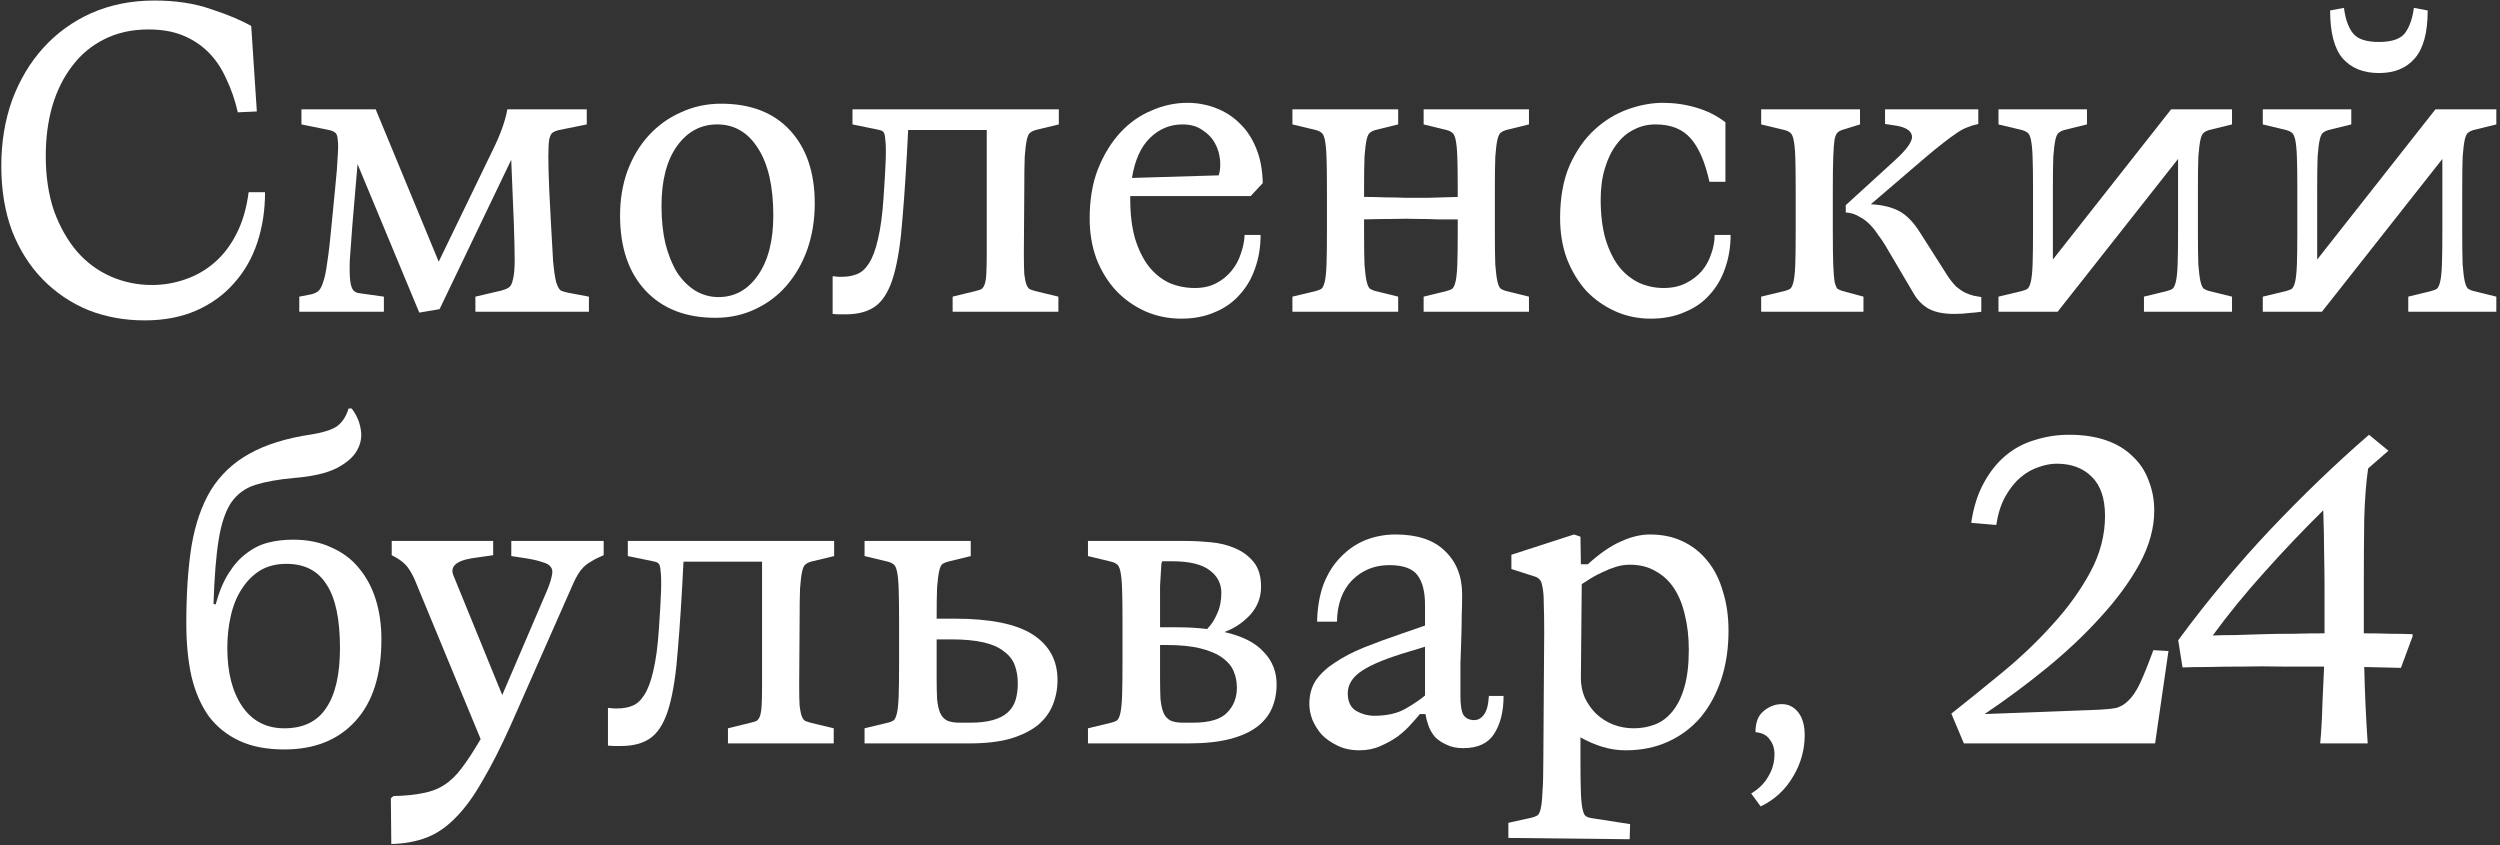 <svg width="417" height="141" viewBox="0 0 417 141" fill="none" xmlns="http://www.w3.org/2000/svg">
<rect x="0" y="0" width="417" height="141" fill="#333333" stroke="none"/>
<path d="M394.356 111.256C394.404 113.416 394.476 115.552 394.572 117.664C394.668 119.728 394.788 121.84 394.932 124H387.012C387.204 121.84 387.324 119.704 387.372 117.592C387.468 115.48 387.564 113.344 387.66 111.184C385.404 111.184 383.1 111.184 380.748 111.184C378.396 111.136 376.164 111.136 374.052 111.184C371.94 111.184 370.02 111.208 368.292 111.256C366.564 111.256 365.148 111.28 364.044 111.328L363.324 106.792C365.868 103.336 368.412 100.096 370.956 97.072C373.5 93.999 376.092 91.072 378.732 88.287C381.372 85.504 384.036 82.816 386.724 80.224C389.46 77.584 392.268 75.016 395.148 72.519L398.388 75.183L395.004 78.135C394.668 80.439 394.452 83.224 394.356 86.487C394.308 89.704 394.284 93.543 394.284 98.007V105.64C395.868 105.64 397.356 105.664 398.748 105.712C400.14 105.712 401.364 105.736 402.42 105.784V106.144L400.476 111.4L394.356 111.256ZM369.084 106C370.188 105.952 371.436 105.928 372.828 105.928C374.268 105.88 375.78 105.832 377.364 105.784C378.996 105.736 380.7 105.712 382.476 105.712C384.252 105.664 386.004 105.64 387.732 105.64V97.936C387.732 96.207 387.708 94.287 387.66 92.175C387.66 90.064 387.612 87.712 387.516 85.12C384.156 88.431 380.892 91.864 377.724 95.415C374.556 98.919 371.676 102.448 369.084 106Z" fill="white"/>
<path d="M325.485 119.032C328.221 116.872 331.101 114.544 334.125 112.048C337.149 109.552 339.909 106.912 342.405 104.128C344.949 101.344 347.037 98.439 348.669 95.415C350.301 92.391 351.117 89.272 351.117 86.055C351.117 83.127 350.373 80.944 348.885 79.504C347.445 78.064 345.501 77.344 343.053 77.344C342.093 77.344 341.085 77.535 340.029 77.919C338.973 78.255 337.965 78.832 337.005 79.647C336.093 80.415 335.253 81.472 334.485 82.816C333.765 84.112 333.261 85.695 332.973 87.567L328.797 87.207C329.181 84.615 329.877 82.407 330.885 80.584C331.893 78.712 333.117 77.175 334.557 75.975C335.997 74.775 337.629 73.912 339.453 73.383C341.277 72.808 343.173 72.519 345.141 72.519C347.493 72.519 349.557 72.832 351.333 73.456C353.109 74.079 354.573 74.968 355.725 76.12C356.925 77.224 357.813 78.567 358.389 80.151C359.013 81.688 359.325 83.368 359.325 85.192C359.325 88.072 358.509 91.023 356.877 94.047C355.245 97.023 353.085 99.975 350.397 102.904C347.757 105.832 344.733 108.688 341.325 111.472C337.965 114.208 334.533 116.752 331.029 119.104L350.037 118.384C351.189 118.336 352.149 118.24 352.917 118.096C353.685 117.904 354.381 117.496 355.005 116.872C355.677 116.248 356.325 115.288 356.949 113.992C357.573 112.648 358.317 110.8 359.181 108.448L361.701 108.592L359.469 124H350.397H327.573L325.485 119.032Z" fill="white"/>
<path d="M292.815 122.127C292.815 120.495 293.271 119.319 294.183 118.599C295.095 117.831 296.103 117.447 297.207 117.447C298.311 117.447 299.223 117.903 299.943 118.815C300.663 119.727 301.023 120.999 301.023 122.631C301.023 125.079 300.375 127.383 299.079 129.543C297.783 131.751 295.983 133.407 293.679 134.511L292.095 132.351C293.391 131.583 294.351 130.623 294.975 129.471C295.647 128.367 295.983 127.143 295.983 125.799C295.983 124.839 295.719 124.023 295.191 123.351C294.711 122.631 293.919 122.223 292.815 122.127Z" fill="white"/>
<path d="M263.62 126.952C263.62 129.208 263.644 130.96 263.692 132.208C263.74 133.456 263.836 134.392 263.98 135.016C264.124 135.64 264.316 136.024 264.556 136.168C264.796 136.312 265.084 136.408 265.42 136.456L271.9 137.464L271.828 139.984L251.596 139.768V137.248L255.484 136.384C255.868 136.288 256.18 136.168 256.42 136.024C256.66 135.88 256.852 135.496 256.996 134.872C257.14 134.248 257.236 133.312 257.284 132.064C257.38 130.864 257.428 129.136 257.428 126.88L257.572 105.496C257.572 103.432 257.548 101.824 257.5 100.672C257.5 99.472 257.428 98.56 257.284 97.936C257.188 97.312 257.044 96.904 256.852 96.712C256.66 96.472 256.42 96.304 256.132 96.208L252.1 94.912V92.536L262.54 89.152L263.62 89.512L263.692 94.12H264.844C266.86 92.296 268.708 91.024 270.388 90.304C272.068 89.536 273.676 89.152 275.212 89.152C277.276 89.152 279.1 89.536 280.684 90.304C282.316 91.072 283.684 92.152 284.788 93.544C285.94 94.936 286.804 96.64 287.38 98.656C288.004 100.624 288.316 102.808 288.316 105.208C288.316 108.184 287.908 110.896 287.092 113.344C286.276 115.792 285.124 117.904 283.636 119.68C282.148 121.408 280.348 122.752 278.236 123.712C276.124 124.672 273.772 125.152 271.18 125.152C269.836 125.152 268.54 124.96 267.292 124.576C266.044 124.192 264.82 123.664 263.62 122.992V126.952ZM263.692 113.128C263.692 114.28 263.908 115.36 264.34 116.368C264.82 117.376 265.444 118.264 266.212 119.032C267.028 119.8 267.964 120.4 269.02 120.832C270.124 121.264 271.276 121.48 272.476 121.48C273.772 121.48 274.972 121.264 276.076 120.832C277.18 120.4 278.14 119.68 278.956 118.672C279.82 117.616 280.492 116.248 280.972 114.568C281.452 112.888 281.692 110.824 281.692 108.376C281.692 106.264 281.476 104.344 281.044 102.616C280.66 100.888 280.06 99.4 279.244 98.152C278.428 96.904 277.396 95.944 276.148 95.272C274.948 94.552 273.508 94.192 271.828 94.192C271.06 94.192 270.292 94.312 269.524 94.552C268.756 94.792 268.036 95.08 267.364 95.416C266.692 95.704 266.044 96.04 265.42 96.424C264.844 96.808 264.316 97.144 263.836 97.432L263.692 113.128Z" fill="white"/>
<path d="M226.749 125.152C225.357 125.152 224.133 124.888 223.077 124.36C222.069 123.88 221.205 123.28 220.485 122.56C219.813 121.792 219.285 120.952 218.901 120.04C218.565 119.128 218.397 118.264 218.397 117.448C218.397 115.912 218.757 114.592 219.477 113.488C220.245 112.384 221.301 111.4 222.645 110.536C223.989 109.624 225.597 108.784 227.469 108.016C229.389 107.248 231.477 106.48 233.733 105.712L237.693 104.344V100.888C237.693 98.728 237.285 97.096 236.469 95.992C235.653 94.84 234.069 94.264 231.717 94.264C229.269 94.264 227.205 95.104 225.525 96.784C223.893 98.464 223.053 100.768 223.005 103.696H219.693C219.741 101.344 220.101 99.256 220.773 97.432C221.493 95.608 222.453 94.096 223.653 92.896C224.853 91.648 226.221 90.712 227.757 90.088C229.341 89.464 231.021 89.152 232.797 89.152C236.397 89.152 239.133 90.064 241.005 91.888C242.925 93.712 243.885 96.136 243.885 99.16C243.885 100.36 243.861 101.56 243.813 102.76C243.813 103.912 243.789 105.16 243.741 106.504C243.693 107.8 243.645 109.216 243.597 110.752C243.597 112.288 243.597 114.04 243.597 116.008C243.597 117.592 243.765 118.672 244.101 119.248C244.485 119.824 245.085 120.112 245.901 120.112C246.525 120.112 247.053 119.824 247.485 119.248C247.965 118.672 248.253 117.616 248.349 116.08H250.797C250.797 118.672 250.269 120.784 249.213 122.416C248.205 124 246.477 124.792 244.029 124.792C242.973 124.792 242.061 124.6 241.293 124.216C240.525 123.88 239.877 123.448 239.349 122.92C238.869 122.344 238.509 121.72 238.269 121.048C238.029 120.376 237.861 119.728 237.765 119.104H236.829C236.493 119.536 236.013 120.088 235.389 120.76C234.813 121.432 234.093 122.104 233.229 122.776C232.365 123.4 231.381 123.952 230.277 124.432C229.221 124.912 228.045 125.152 226.749 125.152ZM224.805 115.648C224.805 117.04 225.285 118.024 226.245 118.6C227.205 119.128 228.189 119.392 229.197 119.392C231.357 119.392 233.133 118.984 234.525 118.168C235.917 117.352 236.973 116.632 237.693 116.008V107.872L235.101 108.664C231.501 109.72 228.885 110.776 227.253 111.832C225.621 112.888 224.805 114.16 224.805 115.648Z" fill="white"/>
<path d="M181.473 121.48L185.361 120.544C185.745 120.448 186.057 120.328 186.297 120.184C186.537 119.992 186.729 119.584 186.873 118.96C187.017 118.336 187.113 117.4 187.161 116.152C187.209 114.856 187.233 113.032 187.233 110.68V103.552C187.233 101.2 187.209 99.4 187.161 98.152C187.113 96.856 187.017 95.896 186.873 95.272C186.729 94.648 186.537 94.264 186.297 94.12C186.057 93.928 185.745 93.784 185.361 93.688L181.473 92.752V90.232H197.817C199.113 90.232 200.505 90.304 201.993 90.448C203.481 90.592 204.825 90.928 206.025 91.456C207.273 91.984 208.305 92.752 209.121 93.76C209.937 94.768 210.345 96.136 210.345 97.864C210.345 99.64 209.745 101.2 208.545 102.544C207.345 103.84 205.905 104.8 204.225 105.424C207.201 106.096 209.385 107.2 210.777 108.736C212.217 110.224 212.937 112.024 212.937 114.136C212.937 115.624 212.673 116.968 212.145 118.168C211.617 119.368 210.777 120.4 209.625 121.264C208.473 122.128 206.961 122.8 205.089 123.28C203.217 123.76 200.937 124 198.249 124H181.473V121.48ZM193.497 113.128C193.497 114.472 193.521 115.624 193.569 116.584C193.665 117.544 193.833 118.312 194.073 118.888C194.313 119.464 194.697 119.896 195.225 120.184C195.753 120.424 196.449 120.544 197.313 120.544H198.969C201.705 120.544 203.601 119.992 204.657 118.888C205.761 117.784 206.313 116.392 206.313 114.712C206.313 113.752 206.145 112.864 205.809 112.048C205.473 111.184 204.849 110.416 203.937 109.744C203.025 109.072 201.801 108.544 200.265 108.16C198.777 107.776 196.833 107.584 194.433 107.584H193.497V113.128ZM196.305 104.632C197.265 104.632 198.153 104.656 198.969 104.704C199.785 104.752 200.577 104.824 201.345 104.92C202.017 104.248 202.569 103.408 203.001 102.4C203.481 101.392 203.721 100.216 203.721 98.872C203.721 97.336 203.073 96.088 201.777 95.128C200.481 94.12 198.369 93.616 195.441 93.616H193.857C193.809 93.712 193.761 93.88 193.713 94.12C193.713 94.36 193.689 94.768 193.641 95.344C193.593 95.92 193.545 96.712 193.497 97.72C193.497 98.68 193.497 99.952 193.497 101.536V104.632H196.305Z" fill="white"/>
<path d="M144.208 121.48L148.096 120.544C148.48 120.448 148.792 120.328 149.032 120.184C149.272 119.992 149.464 119.584 149.608 118.96C149.752 118.336 149.848 117.4 149.896 116.152C149.944 114.856 149.968 113.032 149.968 110.68V103.552C149.968 101.2 149.944 99.4 149.896 98.152C149.848 96.856 149.752 95.896 149.608 95.272C149.464 94.648 149.272 94.264 149.032 94.12C148.792 93.928 148.48 93.784 148.096 93.688L144.208 92.752V90.232H161.92V92.752L158.104 93.688C157.768 93.784 157.48 93.904 157.24 94.048C157 94.192 156.808 94.576 156.664 95.2C156.52 95.824 156.4 96.76 156.304 98.008C156.256 99.208 156.232 100.936 156.232 103.192H159.184C165.184 103.192 169.552 104.08 172.288 105.856C175.024 107.632 176.392 110.152 176.392 113.416C176.392 114.904 176.128 116.296 175.6 117.592C175.072 118.888 174.232 120.016 173.08 120.976C171.928 121.888 170.416 122.632 168.544 123.208C166.672 123.736 164.392 124 161.704 124H144.208V121.48ZM156.232 113.128C156.232 114.472 156.256 115.624 156.304 116.584C156.4 117.544 156.568 118.312 156.808 118.888C157.048 119.464 157.432 119.896 157.96 120.184C158.488 120.424 159.184 120.544 160.048 120.544H161.776C163.312 120.544 164.584 120.4 165.592 120.112C166.648 119.824 167.488 119.392 168.112 118.816C168.736 118.24 169.168 117.544 169.408 116.728C169.648 115.912 169.768 115 169.768 113.992C169.768 112.888 169.6 111.88 169.264 110.968C168.928 110.056 168.328 109.288 167.464 108.664C166.648 107.992 165.52 107.488 164.08 107.152C162.64 106.816 160.816 106.648 158.608 106.648H156.232V113.128Z" fill="white"/>
<path d="M139.135 92.752L135.247 93.688C134.911 93.784 134.623 93.928 134.383 94.12C134.143 94.264 133.951 94.648 133.807 95.272C133.663 95.896 133.543 96.856 133.447 98.152C133.399 99.4 133.375 101.2 133.375 103.552L133.303 114.424C133.303 115.816 133.327 116.92 133.375 117.736C133.471 118.504 133.591 119.08 133.735 119.464C133.879 119.848 134.071 120.112 134.311 120.256C134.551 120.352 134.839 120.448 135.175 120.544L139.063 121.48V124H121.423V121.48L125.239 120.544C125.623 120.448 125.935 120.352 126.175 120.256C126.415 120.112 126.607 119.848 126.751 119.464C126.895 119.08 126.991 118.504 127.039 117.736C127.087 116.92 127.111 115.816 127.111 114.424V93.688H114.007C113.719 99.496 113.407 104.368 113.071 108.304C112.783 112.24 112.303 115.408 111.631 117.808C110.959 120.208 109.999 121.912 108.751 122.92C107.503 123.928 105.775 124.432 103.567 124.432C103.231 124.432 102.895 124.432 102.559 124.432C102.223 124.432 101.839 124.408 101.407 124.36V118.096H101.767C102.007 118.144 102.223 118.168 102.415 118.168C102.607 118.168 102.799 118.168 102.991 118.168C103.903 118.168 104.719 118.024 105.439 117.736C106.207 117.448 106.879 116.848 107.455 115.936C108.079 114.976 108.583 113.632 108.967 111.904C109.399 110.128 109.711 107.8 109.903 104.92C110.095 102.184 110.215 100.072 110.263 98.584C110.311 97.096 110.287 95.992 110.191 95.272C110.143 94.552 110.023 94.12 109.831 93.976C109.687 93.832 109.495 93.736 109.255 93.688L104.719 92.752V90.232H139.135V92.752Z" fill="white"/>
<path d="M65.196 133.144L65.628 132.784C67.644 132.736 69.3 132.568 70.596 132.28C71.94 132.04 73.116 131.584 74.124 130.912C75.18 130.24 76.164 129.28 77.076 128.032C77.988 126.832 79.02 125.248 80.172 123.28L69.156 96.64C68.628 95.488 68.1 94.648 67.572 94.12C67.044 93.592 66.3 93.088 65.34 92.608V90.232H82.26V92.608L78.732 93.112C77.292 93.352 76.332 93.736 75.852 94.264C75.42 94.744 75.348 95.32 75.636 95.992L83.772 115.936L91.332 98.296C91.716 97.336 91.956 96.568 92.052 95.992C92.196 95.416 92.148 94.96 91.908 94.624C91.668 94.24 91.188 93.952 90.468 93.76C89.796 93.52 88.86 93.304 87.66 93.112L85.284 92.752V90.232H100.692V92.608C99.876 92.944 99.204 93.28 98.676 93.616C98.148 93.904 97.692 94.24 97.308 94.624C96.972 94.96 96.66 95.368 96.372 95.848C96.084 96.328 95.796 96.904 95.508 97.576L85.212 120.904C83.532 124.648 81.948 127.768 80.46 130.264C79.02 132.808 77.532 134.848 75.996 136.384C74.508 137.92 72.9 139.024 71.172 139.696C69.444 140.368 67.476 140.728 65.268 140.776L65.196 133.144Z" fill="white"/>
<path d="M47.42 125.009C44.492 125.009 41.996 124.529 39.932 123.569C37.868 122.609 36.164 121.241 34.82 119.465C33.524 117.641 32.564 115.433 31.94 112.841C31.364 110.249 31.076 107.297 31.076 103.985C31.076 99.041 31.364 94.745 31.94 91.097C32.564 87.401 33.644 84.281 35.18 81.737C36.764 79.193 38.9 77.177 41.588 75.689C44.324 74.153 47.804 73.073 52.028 72.449C53.852 72.161 55.22 71.729 56.132 71.153C57.044 70.529 57.716 69.521 58.148 68.129H58.652C59.468 69.185 59.972 70.337 60.164 71.585C60.404 72.833 60.188 74.033 59.516 75.185C58.892 76.289 57.74 77.273 56.06 78.137C54.38 78.953 52.052 79.481 49.076 79.721C46.436 79.961 44.276 80.345 42.596 80.873C40.916 81.401 39.572 82.385 38.564 83.825C37.604 85.265 36.908 87.329 36.476 90.017C36.044 92.657 35.756 96.233 35.612 100.745L35.972 100.817C36.548 98.705 37.268 96.977 38.132 95.633C38.996 94.241 39.98 93.137 41.084 92.321C42.188 91.457 43.388 90.857 44.684 90.521C45.98 90.185 47.372 90.017 48.86 90.017C51.308 90.017 53.444 90.449 55.268 91.313C57.14 92.129 58.676 93.281 59.876 94.769C61.124 96.257 62.06 98.009 62.684 100.025C63.308 102.041 63.62 104.249 63.62 106.649C63.62 112.553 62.18 117.089 59.3 120.257C56.42 123.425 52.46 125.009 47.42 125.009ZM37.916 108.089C37.916 112.169 38.756 115.433 40.436 117.881C42.116 120.281 44.444 121.481 47.42 121.481C50.588 121.481 52.916 120.353 54.404 118.097C55.94 115.841 56.708 112.505 56.708 108.089C56.708 103.289 55.964 99.761 54.476 97.505C53.036 95.201 50.804 94.049 47.78 94.049C46.052 94.049 44.564 94.433 43.316 95.201C42.116 95.969 41.108 97.001 40.292 98.297C39.476 99.545 38.876 101.033 38.492 102.761C38.108 104.441 37.916 106.217 37.916 108.089Z" fill="white"/>
<path d="M377.434 52.001V49.48L381.322 48.544C381.706 48.449 382.018 48.328 382.258 48.184C382.498 47.992 382.69 47.584 382.834 46.961C382.978 46.337 383.074 45.401 383.122 44.153C383.17 42.856 383.194 41.032 383.194 38.681V31.552C383.194 29.201 383.17 27.401 383.122 26.152C383.074 24.857 382.978 23.896 382.834 23.273C382.69 22.648 382.498 22.265 382.258 22.12C382.018 21.928 381.706 21.785 381.322 21.689L377.434 20.753V18.233H392.194V20.753L388.378 21.689C388.042 21.785 387.754 21.928 387.514 22.12C387.274 22.265 387.082 22.648 386.938 23.273C386.794 23.896 386.674 24.857 386.578 26.152C386.53 27.401 386.506 29.201 386.506 31.552V43.288L406.234 18.233H416.386V20.753L412.57 21.689C412.234 21.785 411.946 21.928 411.706 22.12C411.466 22.265 411.274 22.648 411.13 23.273C410.986 23.896 410.866 24.857 410.77 26.152C410.722 27.401 410.698 29.201 410.698 31.552V38.681C410.698 41.032 410.722 42.856 410.77 44.153C410.866 45.401 410.986 46.337 411.13 46.961C411.274 47.584 411.466 47.992 411.706 48.184C411.946 48.328 412.234 48.449 412.57 48.544L416.386 49.48V52.001H401.698V49.48L405.514 48.544C405.898 48.449 406.21 48.328 406.45 48.184C406.69 47.992 406.882 47.584 407.026 46.961C407.17 46.337 407.266 45.401 407.314 44.153C407.362 42.856 407.386 41.032 407.386 38.681V26.512L387.298 52.001H377.434ZM390.97 1.312C391.21 3.184 391.714 4.601 392.482 5.561C393.25 6.521 394.69 7 396.802 7C398.914 7 400.354 6.521 401.122 5.561C401.89 4.553 402.394 3.136 402.634 1.312L404.938 1.744C404.938 5.441 404.218 8.104 402.778 9.736C401.386 11.368 399.394 12.184 396.802 12.184C394.21 12.184 392.194 11.368 390.754 9.736C389.362 8.104 388.666 5.441 388.666 1.744L390.97 1.312Z" fill="white"/>
<path d="M333.348 52V49.48L337.236 48.544C337.62 48.448 337.932 48.328 338.172 48.184C338.412 47.992 338.604 47.584 338.748 46.96C338.892 46.336 338.988 45.4 339.036 44.152C339.084 42.856 339.108 41.032 339.108 38.68V31.552C339.108 29.2 339.084 27.4 339.036 26.152C338.988 24.856 338.892 23.896 338.748 23.272C338.604 22.648 338.412 22.264 338.172 22.12C337.932 21.928 337.62 21.784 337.236 21.688L333.348 20.752V18.232H348.108V20.752L344.292 21.688C343.956 21.784 343.668 21.928 343.428 22.12C343.188 22.264 342.996 22.648 342.852 23.272C342.708 23.896 342.588 24.856 342.492 26.152C342.444 27.4 342.42 29.2 342.42 31.552V43.288L362.148 18.232H372.3V20.752L368.484 21.688C368.148 21.784 367.86 21.928 367.62 22.12C367.38 22.264 367.188 22.648 367.044 23.272C366.9 23.896 366.78 24.856 366.684 26.152C366.636 27.4 366.612 29.2 366.612 31.552V38.68C366.612 41.032 366.636 42.856 366.684 44.152C366.78 45.4 366.9 46.336 367.044 46.96C367.188 47.584 367.38 47.992 367.62 48.184C367.86 48.328 368.148 48.448 368.484 48.544L372.3 49.48V52H357.612V49.48L361.428 48.544C361.812 48.448 362.124 48.328 362.364 48.184C362.604 47.992 362.796 47.584 362.94 46.96C363.084 46.336 363.18 45.4 363.228 44.152C363.276 42.856 363.3 41.032 363.3 38.68V26.512L343.212 52H333.348Z" fill="white"/>
<path d="M325.946 52.36C324.17 52.36 322.754 52.072 321.698 51.496C320.69 50.92 319.874 50.104 319.25 49.048L314.498 40.984C314.162 40.408 313.754 39.808 313.274 39.184C312.842 38.512 312.362 37.912 311.834 37.384C311.306 36.856 310.706 36.424 310.034 36.088C309.41 35.704 308.69 35.488 307.874 35.44V34.216L316.082 26.728C318.194 24.808 319.13 23.416 318.89 22.552C318.698 21.688 317.69 21.136 315.866 20.896L314.426 20.68V18.232H329.978V20.68C329.306 20.824 328.682 21.016 328.106 21.256C327.578 21.448 327.002 21.76 326.378 22.192C325.802 22.576 325.082 23.104 324.218 23.776C323.402 24.4 322.37 25.24 321.122 26.296L312.05 34.072C313.97 34.168 315.554 34.552 316.802 35.224C318.05 35.896 319.226 37.12 320.33 38.896L324.866 46.024C325.346 46.744 325.826 47.344 326.306 47.824C326.834 48.256 327.338 48.592 327.818 48.832C328.346 49.072 328.826 49.24 329.258 49.336C329.738 49.432 330.146 49.504 330.482 49.552V52C329.81 52.096 329.114 52.168 328.394 52.216C327.722 52.312 326.906 52.36 325.946 52.36ZM293.762 49.48L297.65 48.544C298.034 48.448 298.346 48.328 298.586 48.184C298.826 47.992 299.018 47.584 299.162 46.96C299.306 46.336 299.402 45.4 299.45 44.152C299.498 42.856 299.522 41.032 299.522 38.68V31.552C299.522 29.2 299.498 27.4 299.45 26.152C299.402 24.856 299.306 23.896 299.162 23.272C299.018 22.648 298.826 22.264 298.586 22.12C298.346 21.928 298.034 21.784 297.65 21.688L293.762 20.752V18.232H310.25V20.752L307.226 21.688C306.938 21.784 306.698 21.928 306.506 22.12C306.314 22.264 306.146 22.648 306.002 23.272C305.906 23.896 305.834 24.856 305.786 26.152C305.738 27.4 305.714 29.2 305.714 31.552V38.68C305.714 41.032 305.738 42.856 305.786 44.152C305.834 45.4 305.906 46.336 306.002 46.96C306.146 47.584 306.314 47.992 306.506 48.184C306.746 48.328 307.034 48.448 307.37 48.544L310.826 49.48V52H293.762V49.48Z" fill="white"/>
<path d="M275.345 53.152C273.233 53.152 271.265 52.744 269.441 51.928C267.617 51.112 266.009 49.984 264.617 48.544C263.273 47.056 262.193 45.28 261.377 43.216C260.609 41.152 260.225 38.872 260.225 36.376C260.225 32.968 260.753 30.04 261.809 27.592C262.913 25.144 264.305 23.152 265.985 21.616C267.665 20.08 269.513 18.952 271.529 18.232C273.545 17.512 275.489 17.152 277.361 17.152C279.281 17.152 281.129 17.416 282.905 17.944C284.729 18.472 286.361 19.288 287.801 20.392V30.328H285.137C284.417 27.064 283.385 24.664 282.041 23.128C280.697 21.544 278.729 20.752 276.137 20.752C274.841 20.752 273.641 21.04 272.537 21.616C271.433 22.144 270.473 22.96 269.657 24.064C268.841 25.12 268.193 26.44 267.713 28.024C267.233 29.56 266.993 31.312 266.993 33.28C266.993 35.776 267.257 37.96 267.785 39.832C268.361 41.704 269.105 43.24 270.017 44.44C270.977 45.64 272.105 46.552 273.401 47.176C274.697 47.752 276.065 48.04 277.505 48.04C278.897 48.04 280.121 47.776 281.177 47.248C282.233 46.72 283.121 46.048 283.841 45.232C284.561 44.368 285.089 43.408 285.425 42.352C285.809 41.296 286.001 40.24 286.001 39.184H288.665C288.665 41.2 288.353 43.072 287.729 44.8C287.153 46.48 286.289 47.944 285.137 49.192C284.033 50.44 282.641 51.4 280.961 52.072C279.329 52.792 277.457 53.152 275.345 53.152Z" fill="white"/>
<path d="M215.575 49.48L219.463 48.544C219.847 48.448 220.159 48.328 220.399 48.184C220.639 47.992 220.831 47.584 220.975 46.96C221.119 46.336 221.215 45.4 221.263 44.152C221.311 42.856 221.335 41.032 221.335 38.68V31.552C221.335 29.2 221.311 27.4 221.263 26.152C221.215 24.856 221.119 23.896 220.975 23.272C220.831 22.648 220.639 22.264 220.399 22.12C220.159 21.928 219.847 21.784 219.463 21.688L215.575 20.752V18.232H233.215V20.752L229.399 21.688C229.063 21.784 228.775 21.928 228.535 22.12C228.295 22.264 228.103 22.648 227.959 23.272C227.815 23.896 227.695 24.856 227.599 26.152C227.551 27.4 227.527 29.2 227.527 31.552V32.848C228.727 32.848 229.855 32.872 230.911 32.92C232.015 32.92 233.167 32.944 234.367 32.992C235.567 32.992 236.863 32.992 238.255 32.992C239.695 32.944 241.327 32.896 243.151 32.848V31.552C243.151 29.2 243.127 27.4 243.079 26.152C243.031 24.856 242.935 23.896 242.791 23.272C242.647 22.648 242.455 22.264 242.215 22.12C241.975 21.928 241.663 21.784 241.279 21.688L237.463 20.752V18.232H255.031V20.752L251.215 21.688C250.879 21.784 250.591 21.928 250.351 22.12C250.111 22.264 249.919 22.648 249.775 23.272C249.631 23.896 249.511 24.856 249.415 26.152C249.367 27.4 249.343 29.2 249.343 31.552V38.68C249.343 41.032 249.367 42.856 249.415 44.152C249.511 45.4 249.631 46.336 249.775 46.96C249.919 47.584 250.111 47.992 250.351 48.184C250.591 48.328 250.879 48.448 251.215 48.544L255.031 49.48V52H237.463V49.48L241.279 48.544C241.663 48.448 241.975 48.328 242.215 48.184C242.455 47.992 242.647 47.584 242.791 46.96C242.935 46.336 243.031 45.4 243.079 44.152C243.127 42.856 243.151 41.032 243.151 38.68V36.592C241.999 36.592 240.871 36.592 239.767 36.592C238.711 36.544 237.583 36.52 236.383 36.52C235.231 36.472 233.935 36.472 232.495 36.52C231.055 36.52 229.399 36.544 227.527 36.592V38.68C227.527 41.032 227.551 42.856 227.599 44.152C227.695 45.4 227.815 46.336 227.959 46.96C228.103 47.584 228.295 47.992 228.535 48.184C228.775 48.328 229.063 48.448 229.399 48.544L233.215 49.48V52H215.575V49.48Z" fill="white"/>
<path d="M197.02 53.152C194.908 53.152 192.916 52.744 191.044 51.928C189.22 51.112 187.612 49.984 186.22 48.544C184.828 47.056 183.724 45.28 182.908 43.216C182.14 41.152 181.756 38.896 181.756 36.448C181.756 33.328 182.212 30.592 183.124 28.24C184.084 25.84 185.308 23.824 186.796 22.192C188.332 20.512 190.084 19.264 192.052 18.448C194.02 17.584 196.012 17.152 198.028 17.152C199.708 17.152 201.292 17.44 202.78 18.016C204.316 18.592 205.66 19.456 206.812 20.608C207.964 21.712 208.876 23.104 209.548 24.784C210.22 26.416 210.58 28.336 210.628 30.544L208.612 32.704H188.524V33.208C188.524 35.704 188.788 37.888 189.316 39.76C189.892 41.632 190.66 43.192 191.62 44.44C192.58 45.64 193.708 46.552 195.004 47.176C196.348 47.752 197.788 48.04 199.324 48.04C200.668 48.04 201.844 47.776 202.852 47.248C203.86 46.72 204.7 46.048 205.372 45.232C206.092 44.368 206.62 43.408 206.956 42.352C207.34 41.296 207.556 40.24 207.604 39.184H210.268C210.268 41.2 209.956 43.072 209.332 44.8C208.756 46.48 207.892 47.944 206.74 49.192C205.636 50.44 204.268 51.4 202.636 52.072C201.004 52.792 199.132 53.152 197.02 53.152ZM203.284 29.248C203.524 28.48 203.596 27.616 203.5 26.656C203.404 25.648 203.116 24.712 202.636 23.848C202.156 22.984 201.46 22.264 200.548 21.688C199.684 21.064 198.58 20.752 197.236 20.752C195.172 20.752 193.372 21.496 191.836 22.984C190.3 24.472 189.292 26.704 188.812 29.68L203.284 29.248Z" fill="white"/>
<path d="M176.611 20.752L172.723 21.688C172.387 21.784 172.099 21.928 171.859 22.12C171.619 22.264 171.427 22.648 171.283 23.272C171.139 23.896 171.019 24.856 170.923 26.152C170.875 27.4 170.851 29.2 170.851 31.552L170.779 42.424C170.779 43.816 170.803 44.92 170.851 45.736C170.947 46.504 171.067 47.08 171.211 47.464C171.355 47.848 171.547 48.112 171.787 48.256C172.027 48.352 172.315 48.448 172.651 48.544L176.539 49.48V52H158.899V49.48L162.715 48.544C163.099 48.448 163.411 48.352 163.651 48.256C163.891 48.112 164.083 47.848 164.227 47.464C164.371 47.08 164.467 46.504 164.515 45.736C164.563 44.92 164.587 43.816 164.587 42.424V21.688H151.483C151.195 27.496 150.883 32.368 150.547 36.304C150.259 40.24 149.779 43.408 149.107 45.808C148.435 48.208 147.475 49.912 146.227 50.92C144.979 51.928 143.251 52.432 141.043 52.432C140.707 52.432 140.371 52.432 140.035 52.432C139.699 52.432 139.315 52.408 138.883 52.36V46.096H139.243C139.483 46.144 139.699 46.168 139.891 46.168C140.083 46.168 140.275 46.168 140.467 46.168C141.379 46.168 142.195 46.024 142.915 45.736C143.683 45.448 144.355 44.848 144.931 43.936C145.555 42.976 146.059 41.632 146.443 39.904C146.875 38.128 147.187 35.8 147.379 32.92C147.571 30.184 147.691 28.072 147.739 26.584C147.787 25.096 147.763 23.992 147.667 23.272C147.619 22.552 147.499 22.12 147.307 21.976C147.163 21.832 146.971 21.736 146.731 21.688L142.195 20.752V18.232H176.611V20.752Z" fill="white"/>
<path d="M119.34 53.009C114.396 53.009 110.508 51.497 107.676 48.473C104.844 45.449 103.428 41.273 103.428 35.945C103.428 33.257 103.836 30.785 104.652 28.529C105.516 26.225 106.692 24.257 108.18 22.625C109.716 20.945 111.516 19.649 113.58 18.737C115.644 17.777 117.876 17.297 120.276 17.297C125.22 17.297 129.06 18.785 131.796 21.761C134.532 24.737 135.9 28.793 135.9 33.929C135.9 36.665 135.492 39.209 134.676 41.561C133.86 43.865 132.708 45.881 131.22 47.609C129.78 49.289 128.028 50.609 125.964 51.569C123.948 52.529 121.74 53.009 119.34 53.009ZM110.34 34.361C110.34 36.665 110.556 38.753 110.988 40.625C111.468 42.497 112.116 44.105 112.932 45.449C113.796 46.745 114.804 47.753 115.956 48.473C117.156 49.193 118.452 49.553 119.844 49.553C122.532 49.553 124.716 48.353 126.396 45.953C128.124 43.505 128.988 40.169 128.988 35.945C128.988 31.145 128.148 27.425 126.468 24.785C124.788 22.097 122.508 20.753 119.628 20.753C116.892 20.753 114.66 21.953 112.932 24.353C111.204 26.753 110.34 30.089 110.34 34.361Z" fill="white"/>
<path d="M59.64 27.376L58.776 37.528C58.584 39.976 58.44 41.944 58.344 43.432C58.296 44.872 58.32 46 58.416 46.816C58.512 47.584 58.68 48.112 58.92 48.4C59.16 48.688 59.496 48.856 59.928 48.904L64.032 49.48V52H49.92V49.48L51.792 49.12C52.272 49.024 52.68 48.856 53.016 48.616C53.352 48.376 53.64 47.872 53.88 47.104C54.168 46.336 54.408 45.184 54.6 43.648C54.84 42.112 55.08 40.024 55.32 37.384L55.896 31.48C56.136 29.176 56.28 27.376 56.328 26.08C56.424 24.784 56.424 23.848 56.328 23.272C56.28 22.648 56.136 22.264 55.896 22.12C55.656 21.928 55.32 21.784 54.888 21.688L50.28 20.752V18.232H62.664L73.176 43.648L82.032 25.36C83.424 22.576 84.288 20.2 84.624 18.232H97.872V20.752L93.264 21.688C92.832 21.784 92.472 21.928 92.184 22.12C91.944 22.264 91.752 22.648 91.608 23.272C91.512 23.896 91.464 24.856 91.464 26.152C91.464 27.4 91.512 29.2 91.608 31.552L91.896 37.168C92.04 39.904 92.16 42.04 92.256 43.576C92.4 45.112 92.568 46.264 92.76 47.032C93 47.8 93.264 48.28 93.552 48.472C93.888 48.616 94.296 48.736 94.776 48.832L98.232 49.48V52H79.296V49.48L83.616 48.472C84.144 48.328 84.552 48.16 84.84 47.968C85.176 47.776 85.416 47.32 85.56 46.6C85.752 45.88 85.848 44.8 85.848 43.36C85.848 41.872 85.8 39.808 85.704 37.168L85.272 26.656L73.32 51.568L69.936 52.144L59.64 27.376Z" fill="white"/>
<path d="M24.12 53.44C20.76 53.44 17.616 52.864 14.688 51.712C11.808 50.512 9.288 48.808 7.128 46.6C4.968 44.392 3.264 41.704 2.016 38.536C0.816 35.32 0.216 31.696 0.216 27.664C0.216 23.728 0.816 20.08 2.016 16.72C3.264 13.36 4.992 10.456 7.2 8.008C9.456 5.512 12.144 3.568 15.264 2.176C18.432 0.784 21.936 0.088 25.776 0.088C29.328 0.088 32.472 0.568 35.208 1.528C37.992 2.44 40.224 3.376 41.904 4.336L42.84 18.592L39.672 18.736C39.192 16.672 38.544 14.8 37.728 13.12C36.96 11.392 35.976 9.928 34.776 8.728C33.576 7.528 32.16 6.592 30.528 5.92C28.896 5.248 26.976 4.912 24.768 4.912C21.984 4.912 19.512 5.464 17.352 6.568C15.24 7.624 13.464 9.112 12.024 11.032C10.584 12.904 9.48 15.136 8.712 17.728C7.992 20.272 7.632 23.032 7.632 26.008C7.632 29.416 8.088 32.464 9 35.152C9.96 37.792 11.232 40.048 12.816 41.92C14.4 43.744 16.272 45.136 18.432 46.096C20.592 47.056 22.896 47.536 25.344 47.536C27.264 47.536 29.112 47.224 30.888 46.6C32.712 45.976 34.344 45.04 35.784 43.792C37.272 42.496 38.496 40.888 39.456 38.968C40.464 37 41.136 34.696 41.472 32.056H44.208C44.208 35.08 43.776 37.888 42.912 40.48C42.048 43.072 40.752 45.328 39.024 47.248C37.344 49.168 35.256 50.68 32.76 51.784C30.264 52.888 27.384 53.44 24.12 53.44Z" fill="white"/>
</svg>
